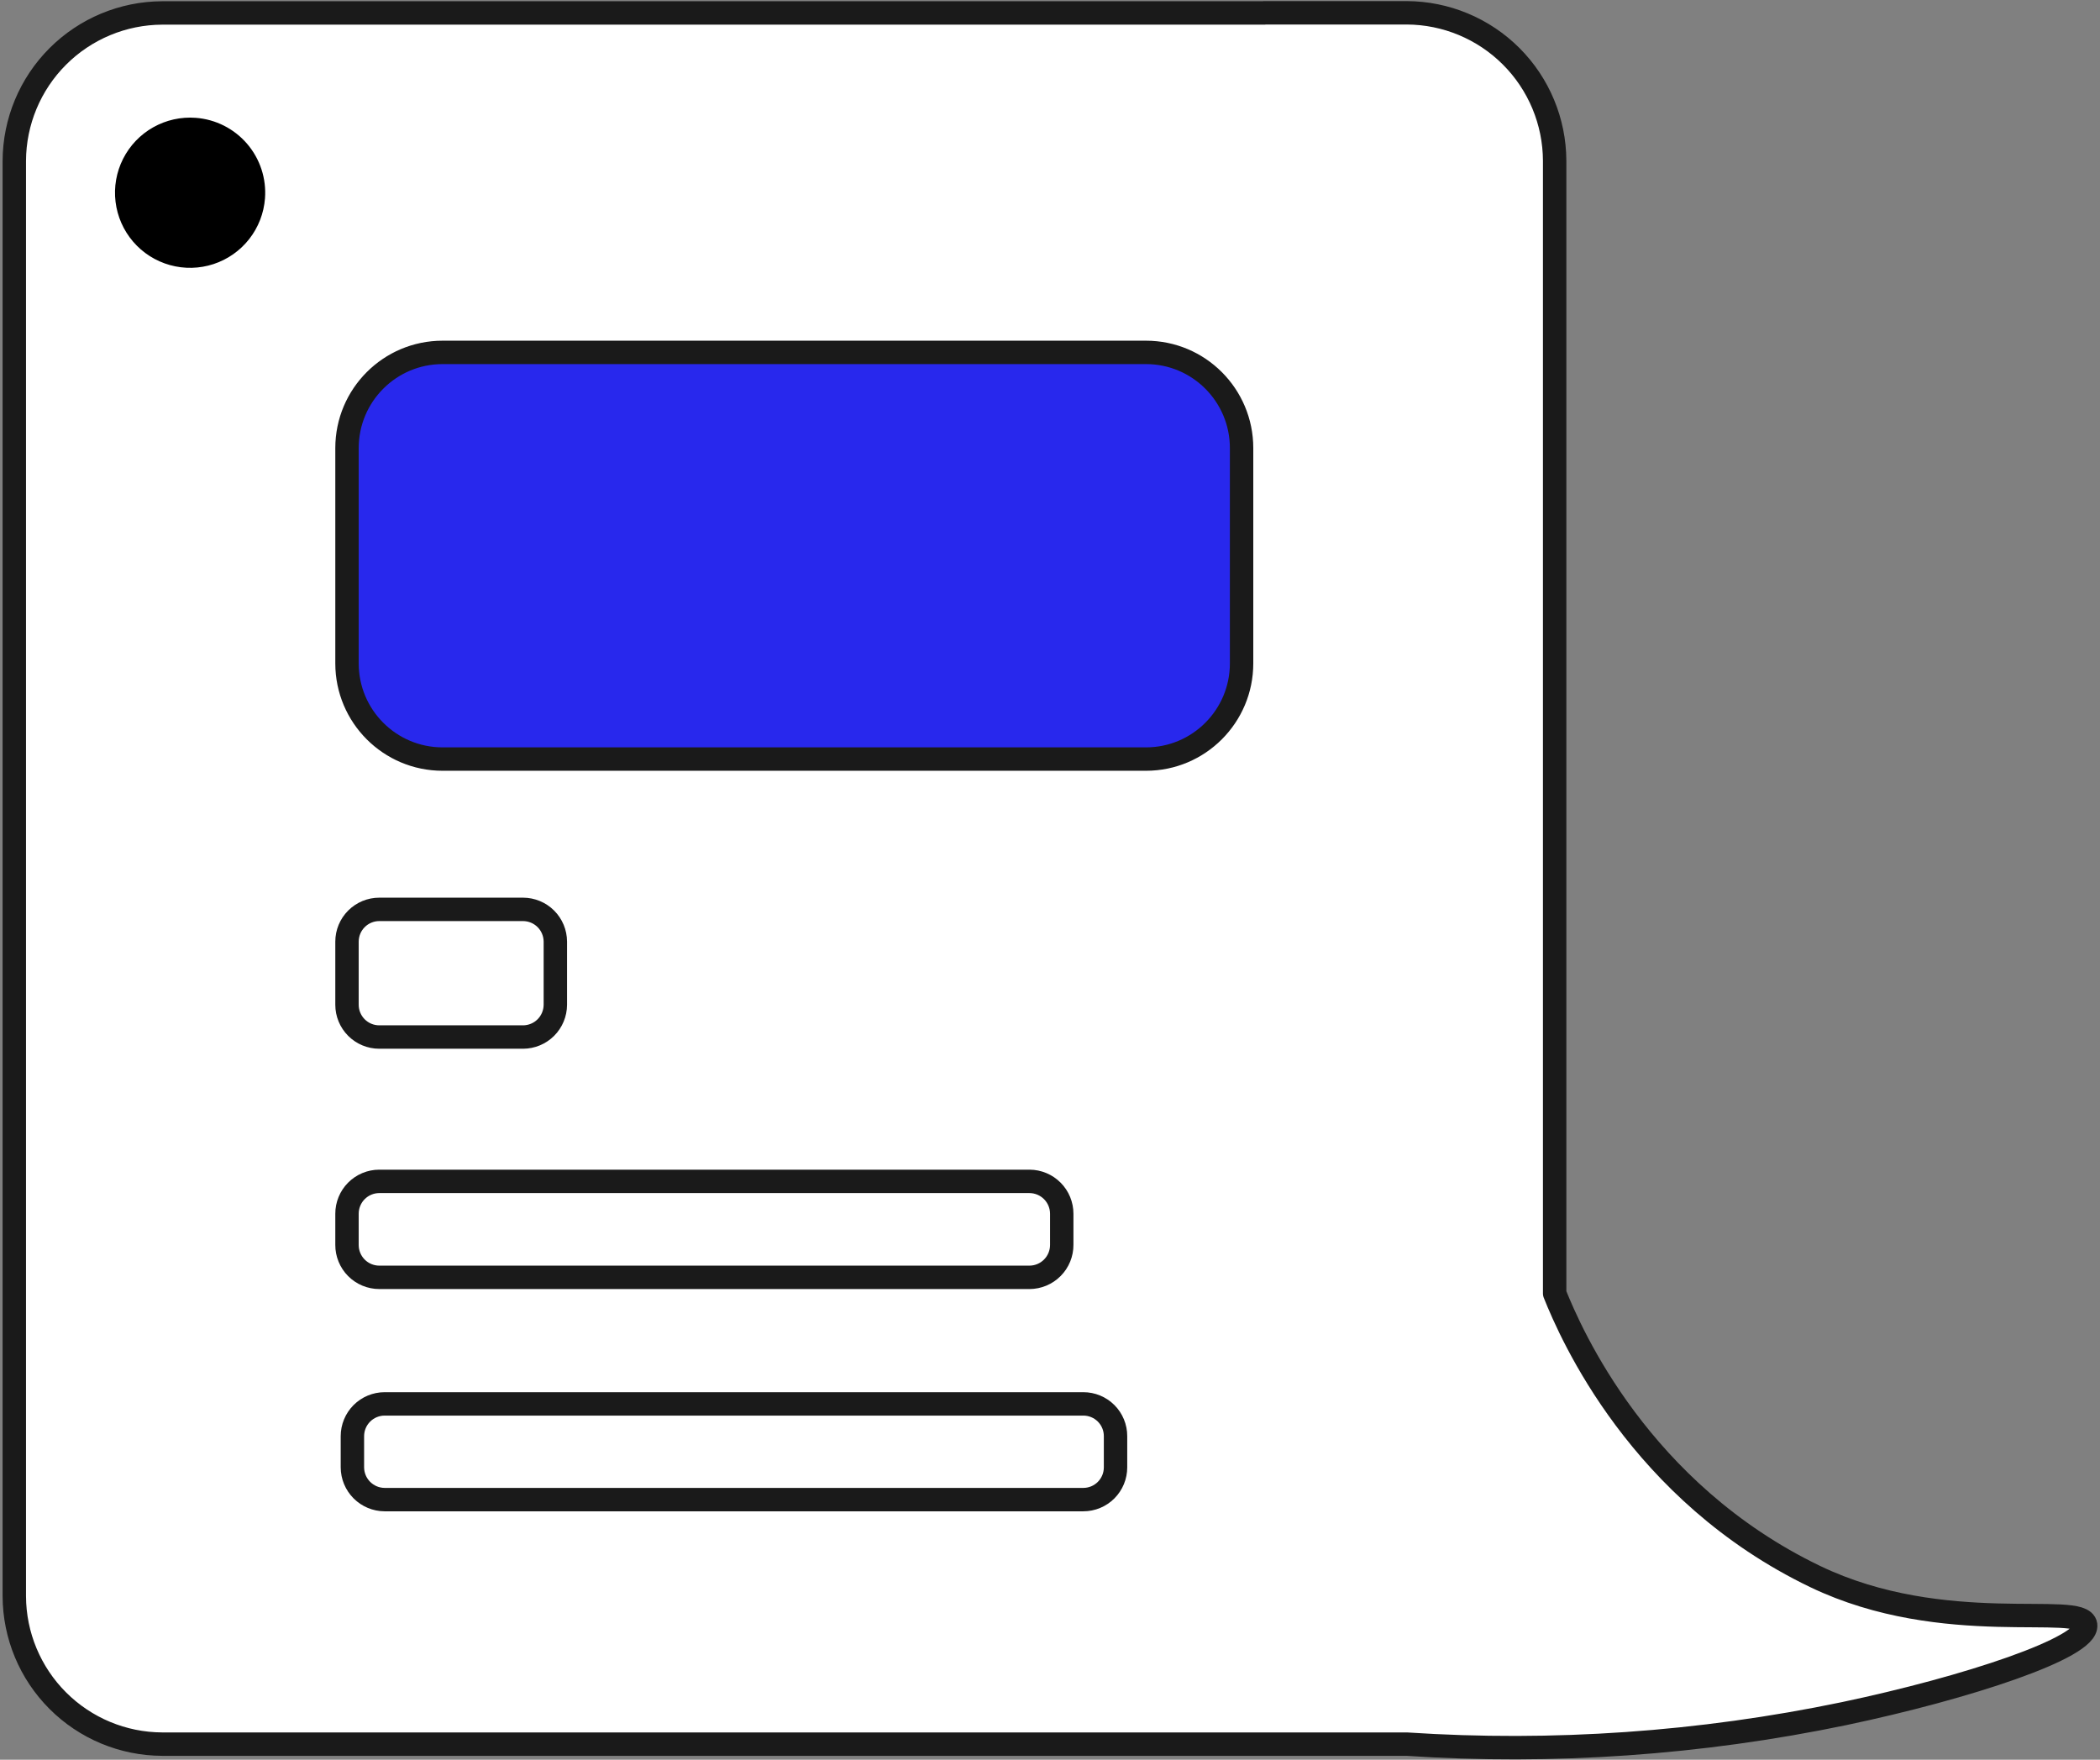 <?xml version="1.0" encoding="UTF-8"?> <svg xmlns="http://www.w3.org/2000/svg" width="734" height="615" viewBox="0 0 734 615" fill="none"><rect x="0" y="0" width="734" height="615" fill="#808080" stroke="none"/><path d="M441.883 4.476H491.705C505.395 4.53 518.509 9.993 528.19 19.673C537.87 29.354 543.333 42.468 543.387 56.158V452.044C549.072 466.257 573.105 521.492 634.477 550.99C679.57 572.632 727.815 559.647 728.978 567.89C730.102 575.772 687.542 589.855 644.478 598.9C594.252 609.34 542.842 612.922 491.653 609.546H56.682C42.991 609.495 29.875 604.034 20.194 594.352C10.513 584.671 5.051 571.555 5 557.864V56.21C5.054 42.52 10.517 29.405 20.198 19.725C29.878 10.044 42.992 4.582 56.682 4.527H441.883V4.476Z" fill="white" stroke="#1A1A1A" stroke-width="8.18" stroke-linecap="round" stroke-linejoin="round"></path><path d="M359.838 446.411H132.565C131.08 446.409 129.61 446.115 128.239 445.544C126.867 444.973 125.622 444.138 124.574 443.085C123.527 442.033 122.697 440.784 122.133 439.41C121.568 438.036 121.28 436.565 121.285 435.08V424.201C121.28 422.715 121.568 421.244 122.133 419.87C122.697 418.496 123.527 417.247 124.574 416.195C125.622 415.142 126.867 414.307 128.239 413.736C129.61 413.165 131.08 412.871 132.565 412.869H359.838C362.833 412.883 365.7 414.083 367.812 416.207C369.924 418.331 371.108 421.205 371.105 424.201V435.041C371.111 436.527 370.825 438 370.263 439.376C369.7 440.752 368.872 442.004 367.826 443.059C366.78 444.115 365.536 444.955 364.165 445.53C362.794 446.105 361.324 446.404 359.838 446.411Z" fill="white" stroke="#1A1A1A" stroke-width="8.18" stroke-linecap="round" stroke-linejoin="round"></path><path d="M400.557 123.156H154.691C136.242 123.156 121.285 138.131 121.285 156.604V231.834C121.285 250.307 136.242 265.282 154.691 265.282H400.557C419.007 265.282 433.963 250.307 433.963 231.834V156.604C433.963 138.131 419.007 123.156 400.557 123.156Z" fill="#2828ED" stroke="#1A1A1A" stroke-width="8.18" stroke-linecap="round" stroke-linejoin="round"></path><path d="M378.638 524.09H134.44C131.453 524.076 128.594 522.883 126.483 520.77C124.373 518.657 123.183 515.796 123.173 512.81V501.918C123.173 498.929 124.36 496.061 126.472 493.946C128.585 491.831 131.45 490.642 134.44 490.638H378.638C380.12 490.635 381.588 490.924 382.957 491.49C384.326 492.056 385.57 492.887 386.617 493.935C387.665 494.983 388.494 496.228 389.058 497.598C389.622 498.968 389.91 500.436 389.905 501.918V512.81C389.907 514.29 389.617 515.757 389.051 517.125C388.486 518.494 387.656 519.737 386.61 520.785C385.564 521.833 384.321 522.664 382.953 523.231C381.585 523.798 380.119 524.09 378.638 524.09Z" fill="white" stroke="#1A1A1A" stroke-width="8.18" stroke-linecap="round" stroke-linejoin="round"></path><path d="M182.839 362.427H132.565C129.573 362.427 126.704 361.239 124.589 359.124C122.473 357.008 121.285 354.139 121.285 351.148V329.079C121.289 326.09 122.479 323.224 124.594 321.112C126.709 318.999 129.575 317.813 132.565 317.813H182.839C185.824 317.823 188.683 319.013 190.794 321.124C192.905 323.235 194.095 326.094 194.106 329.079V351.148C194.095 354.134 192.905 356.995 190.795 359.108C188.685 361.221 185.825 362.414 182.839 362.427Z" fill="white" stroke="#1A1A1A" stroke-width="8.18" stroke-linecap="round" stroke-linejoin="round"></path><path d="M91.258 69.234C90.886 74.141 89.067 78.829 86.031 82.703C82.995 86.577 78.879 89.464 74.203 90.998C69.526 92.533 64.5 92.646 59.759 91.324C55.018 90.002 50.776 87.304 47.568 83.57C44.361 79.837 42.333 75.237 41.74 70.351C41.147 65.465 42.016 60.513 44.238 56.121C46.46 51.729 49.934 48.095 54.221 45.677C58.508 43.26 63.416 42.168 68.324 42.54C71.583 42.785 74.762 43.67 77.679 45.145C80.596 46.619 83.193 48.654 85.323 51.133C87.453 53.613 89.074 56.487 90.092 59.593C91.11 62.699 91.506 65.975 91.258 69.234Z" fill="black" stroke="black" stroke-width="2.73" stroke-linecap="round" stroke-linejoin="round"></path></svg> 